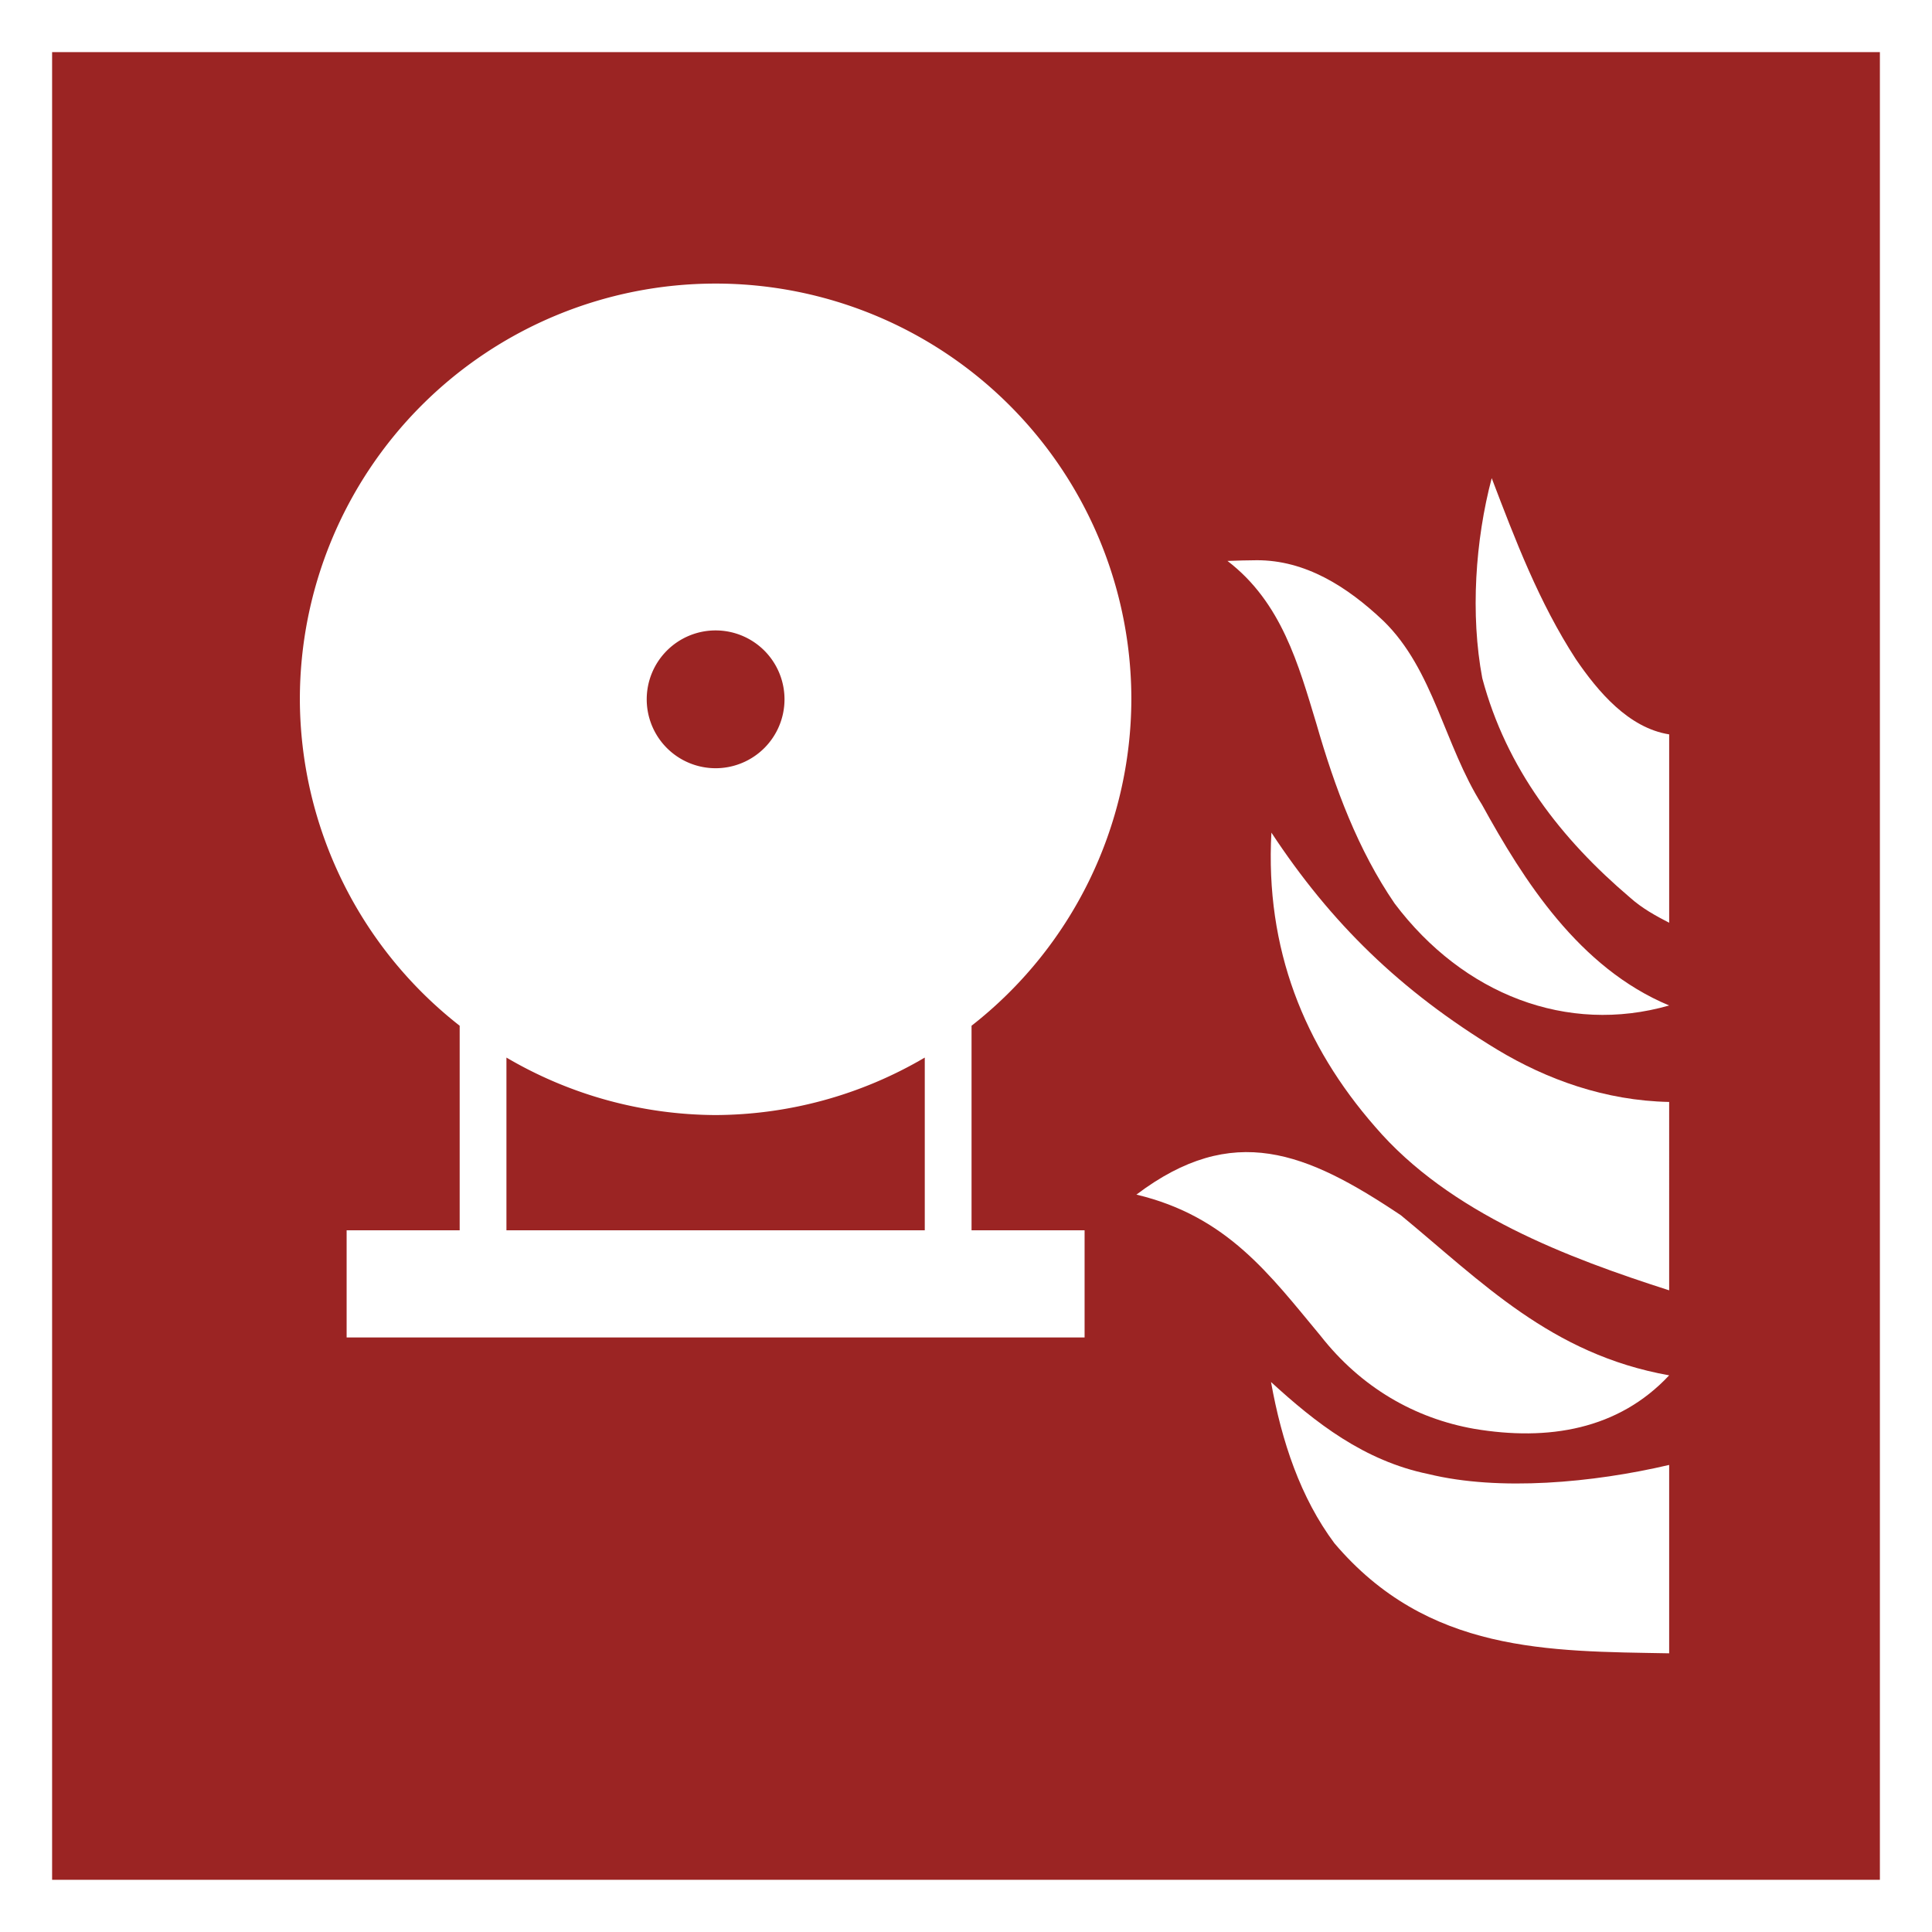 <?xml version="1.0" encoding="UTF-8" standalone="no"?>
<svg
   xmlns:dc="http://purl.org/dc/elements/1.1/"
   xmlns:cc="http://creativecommons.org/ns#"
   xmlns:rdf="http://www.w3.org/1999/02/22-rdf-syntax-ns#"
   xmlns:svg="http://www.w3.org/2000/svg"
   xmlns="http://www.w3.org/2000/svg"
   xmlns:sodipodi="http://sodipodi.sourceforge.net/DTD/sodipodi-0.dtd"
   xmlns:inkscape="http://www.inkscape.org/namespaces/inkscape"
   height="199.938"
   width="199.946"
   version="1.0"
   id="svg28"
   sodipodi:docname="ISO_7010_F013.svg"
   inkscape:version="1.0.2-2 (e86c870879, 2021-01-15)"
   xml:space="preserve"><defs
     id="defs32" /><sodipodi:namedview
     pagecolor="#ffffff"
     bordercolor="#666666"
     borderopacity="1"
     objecttolerance="10"
     gridtolerance="10"
     guidetolerance="10"
     inkscape:pageopacity="0"
     inkscape:pageshadow="2"
     inkscape:window-width="1920"
     inkscape:window-height="1001"
     id="namedview30"
     showgrid="false"
     inkscape:zoom="3.3589188"
     inkscape:cx="87.724818"
     inkscape:cy="104.64469"
     inkscape:window-x="-9"
     inkscape:window-y="-9"
     inkscape:window-maximized="1"
     inkscape:current-layer="svg28"
     inkscape:showpageshadow="0"
     inkscape:pagecheckerboard="0"
     inkscape:deskcolor="#d1d1d1"
     inkscape:document-rotation="0" /><path
     id="rect5042"
     style="fill:#ffffff;stroke-width:6.803"
     d="M 0,0 H 199.946 V 199.938 H 0 Z" /><path
     fill="#a92121"
     d="M 5.393,5.394 H 194.553 V 194.544 H 5.393 Z"
     fill-rule="evenodd"
     id="path6"
     style="fill:#9b2423;fill-opacity:1" /><path
     id="path21456-8"
     style="fill:#ffffff;fill-opacity:1;stroke-width:4.224"
     d="M 74.059,29.348 A 43.026,43.026 0 0 0 31.033,72.374 43.026,43.026 0 0 0 47.572,106.155 v 21.172 H 35.873 v 11.088 h 76.373 v -11.088 H 100.547 V 106.155 A 43.026,43.026 0 0 0 117.086,72.374 43.026,43.026 0 0 0 74.059,29.348 Z m 0,35.895 a 7.131,7.131 0 0 1 7.131,7.131 7.131,7.131 0 0 1 -7.131,7.131 7.131,7.131 0 0 1 -7.129,-7.131 7.131,7.131 0 0 1 7.129,-7.131 z M 52.412,109.45 a 43.026,43.026 0 0 0 21.646,5.949 43.026,43.026 0 0 0 21.648,-5.949 v 17.877 H 52.412 Z" /><path
     id="path14553-3-5"
     style="display:inline;fill:#ffffff;fill-opacity:1;stroke:none;stroke-width:0.138px;stroke-linecap:butt;stroke-linejoin:miter;stroke-opacity:1"
     d="m 154.38,49.484 c -1.703,6.429 -2.218,14.117 -0.976,20.704 2.502,9.381 8.177,16.652 15.27,22.684 1.252,1.126 2.666,1.9 4.072,2.626 v -19.496 c -4.216,-0.669 -7.376,-4.443 -9.651,-7.772 -3.833,-5.902 -6.278,-12.356 -8.715,-18.747 z m -24.31,8.495 c -0.97,0.003 -2.003,0.037 -3.037,0.072 5.603,4.289 7.35,10.739 9.195,16.824 1.923,6.688 4.32,13.1 8.106,18.631 7.101,9.423 17.862,13.58 28.411,10.552 -9.333,-3.883 -15.078,-12.975 -19.375,-20.788 -3.896,-6.158 -4.996,-13.941 -10.184,-19 -3.796,-3.6 -8.111,-6.3 -13.117,-6.291 z m 1.51,28.191 c -0.655,12.038 3.409,22.05 10.711,30.413 7.73,9.03 20.081,13.627 30.454,16.955 V 114.042 c -6.636,-0.13 -12.679,-2.335 -17.779,-5.406 -10.081,-6.116 -17.241,-13.133 -23.386,-22.466 z m -13.971,37.462 c 9.408,2.241 13.805,8.295 19.054,14.608 4.199,5.361 9.768,8.548 15.904,9.632 7.643,1.286 14.917,0.096 20.178,-5.537 -12.238,-2.175 -19.421,-9.7 -27.769,-16.569 -9.772,-6.541 -17.361,-9.689 -27.367,-2.134 z m 13.931,19.396 c 1.109,6.173 3.051,11.974 6.56,16.684 9.653,11.379 22.191,11.169 34.645,11.392 v -19.496 c -7.904,1.853 -17.588,2.735 -24.912,0.946 -6.679,-1.371 -11.709,-5.331 -16.293,-9.527 z"
     sodipodi:nodetypes="ccccccccccccccccccccccccccccccccccccc" /></svg>
